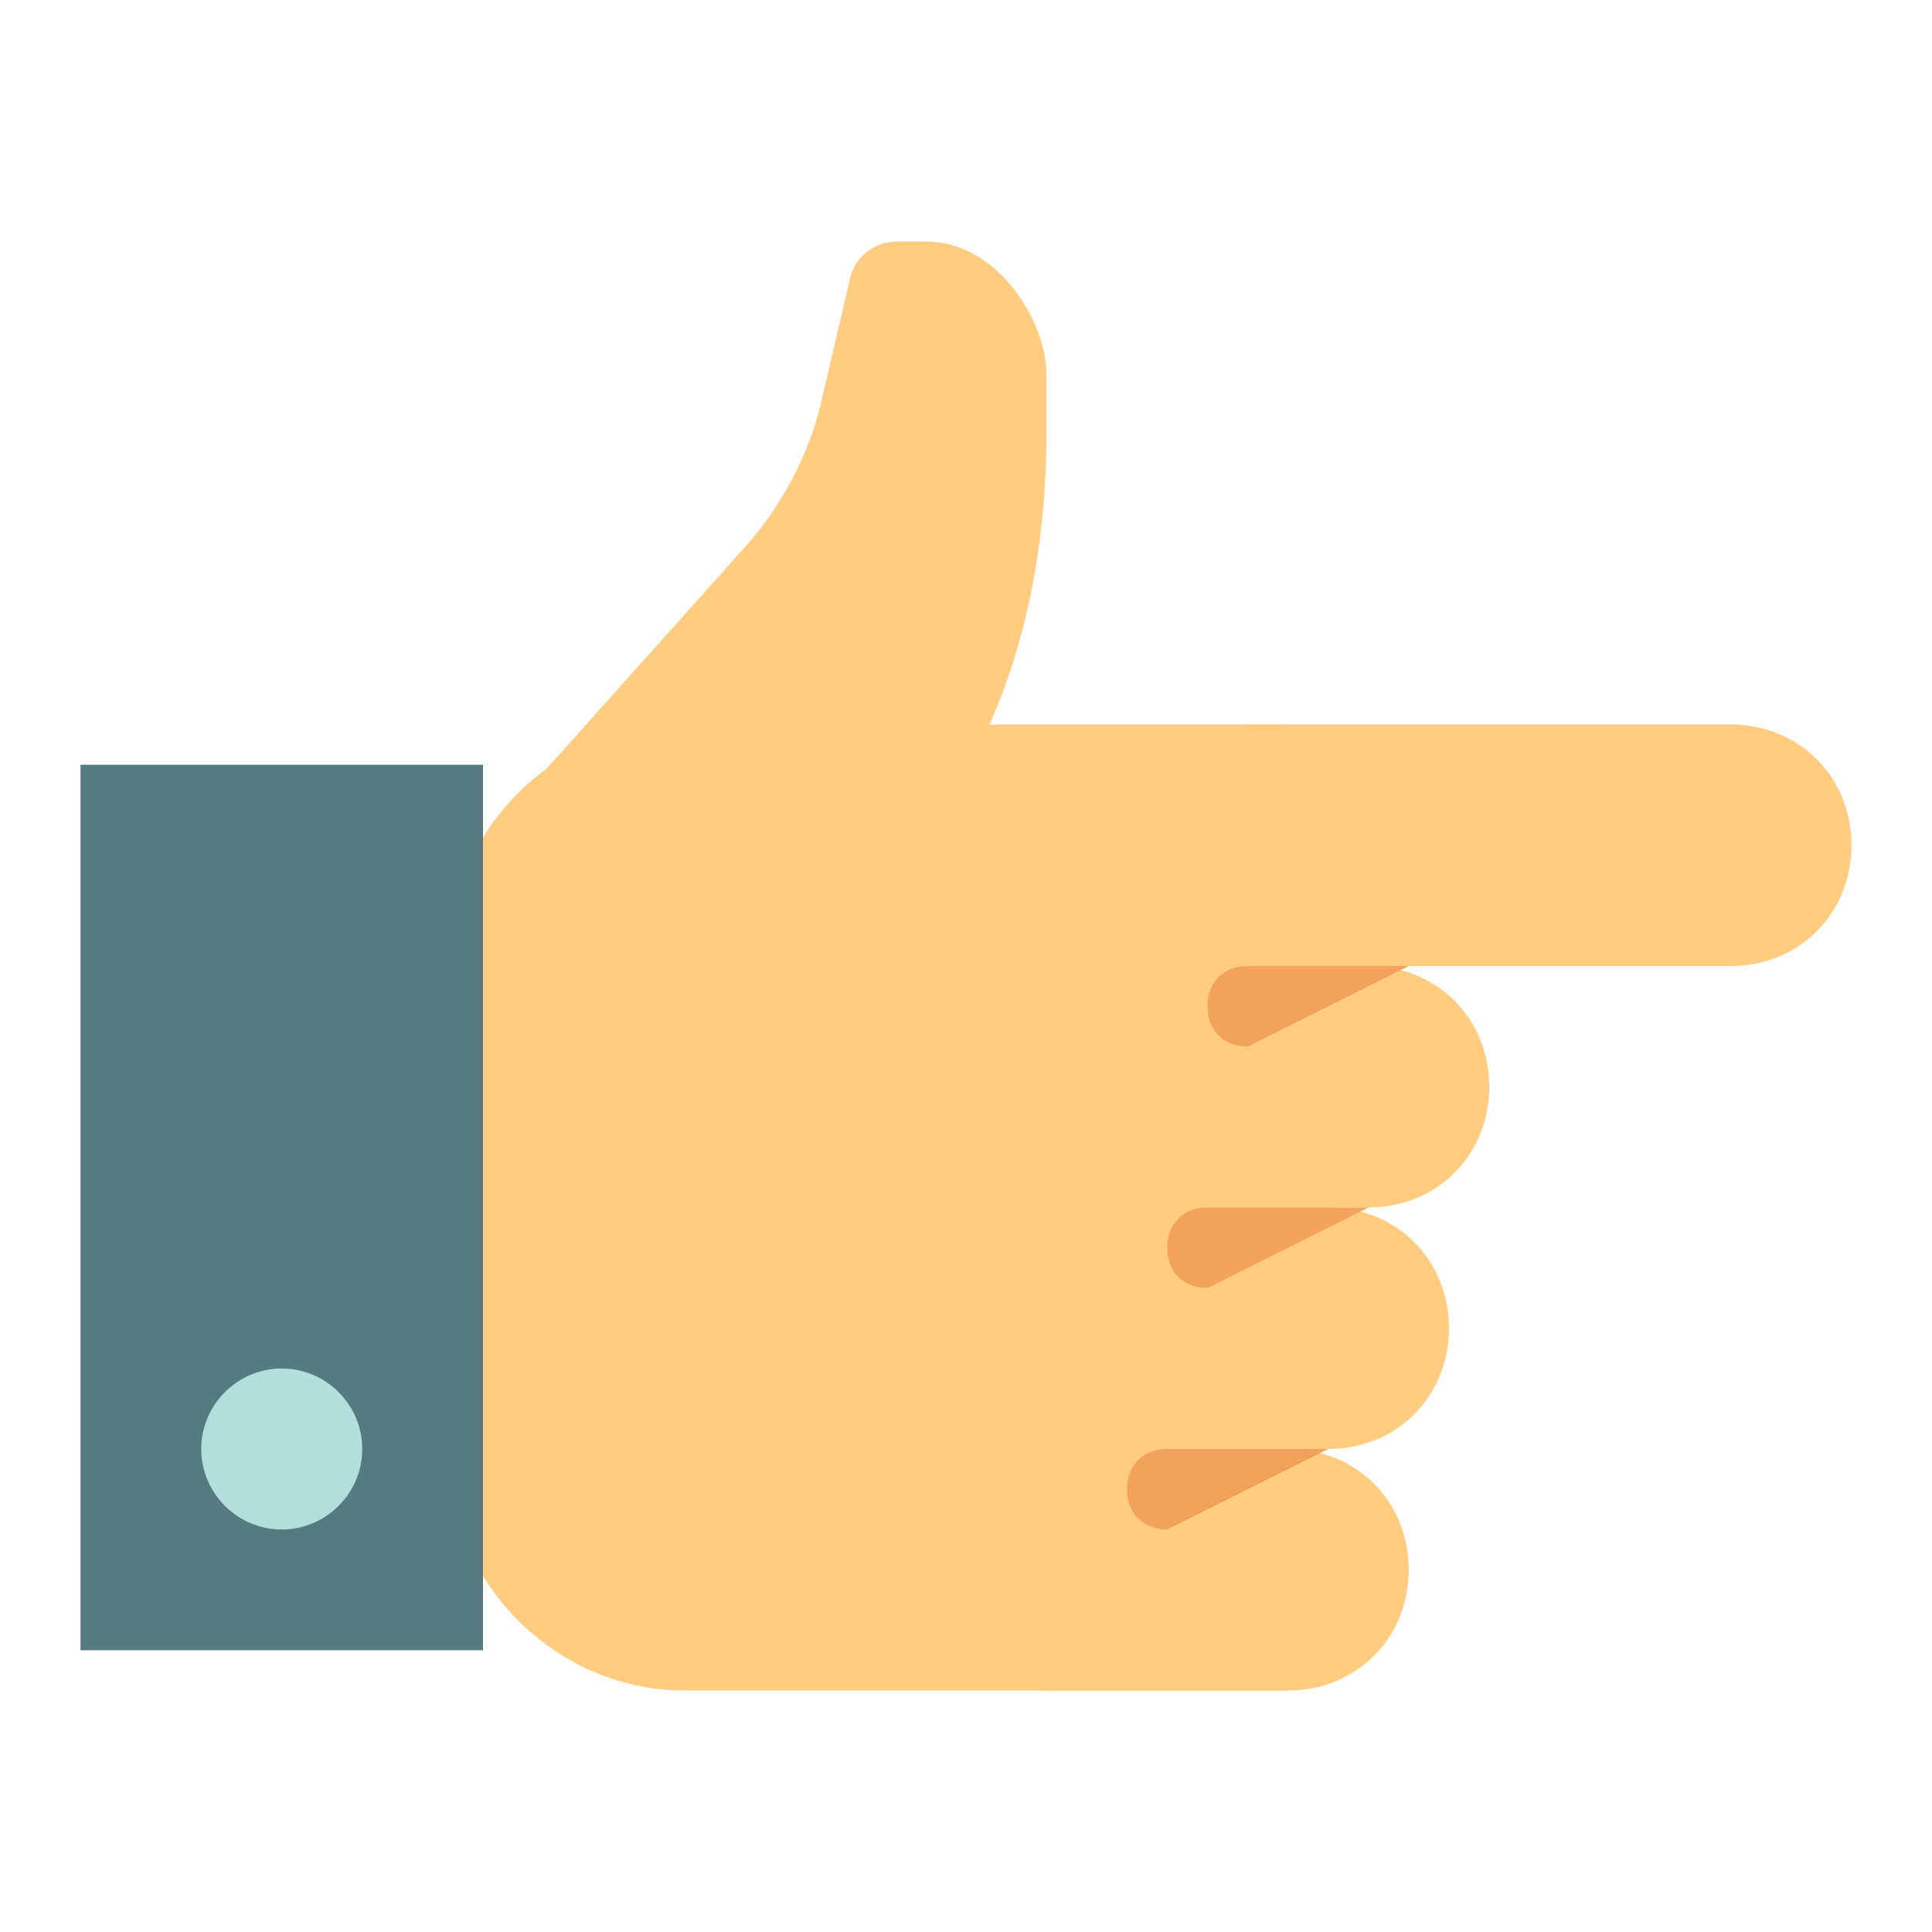 <?xml version="1.0" encoding="utf-8"?>
<!-- Generator: Adobe Illustrator 22.1.0, SVG Export Plug-In . SVG Version: 6.00 Build 0)  -->
<svg version="1.1" id="Layer_1" xmlns="http://www.w3.org/2000/svg" xmlns:xlink="http://www.w3.org/1999/xlink" x="0px" y="0px"
	 viewBox="0 0 48 48" style="enable-background:new 0 0 48 48;" xml:space="preserve">
<style type="text/css">
	.st0{fill:#FFCC80;}
	.st1{fill:#F2A25A;}
	.st2{fill:#557A7F;}
	.st3{fill:#B2DFDB;}
</style>
<path class="st0" d="M17,18h15v24H17c-3.2,0-5.9-2.7-5.9-6V24C11.1,20.7,13.7,18,17,18z"/>
<path class="st0" d="M28,21c0,1.7,1.3,3,3,3h12c1.7,0,3-1.3,3-3l0,0c0-1.7-1.3-3-3-3H31C29.3,18,28,19.3,28,21L28,21z M25,27
	c0,1.7,1.3,3,3,3h6c1.7,0,3-1.3,3-3l0,0c0-1.7-1.3-3-3-3h-6C26.3,24,25,25.3,25,27L25,27z M24,33c0,1.7,1.3,3,3,3h6c1.7,0,3-1.3,3-3
	l0,0c0-1.7-1.3-3-3-3h-6C25.3,30,24,31.3,24,33L24,33z M23,39c0,1.7,1.3,3,3,3h6c1.7,0,3-1.3,3-3l0,0c0-1.7-1.3-3-3-3h-6
	C24.3,36,23,37.3,23,39L23,39z M18.5,13.6c0.9-1,1.6-2.3,1.9-3.6l0.7-3c0.1-0.6,0.6-1,1.2-1h0.7c1.8,0,3,2,3,3.3v1.4
	c0,2.8-0.5,5.6-1.8,8.1l-2.6,4.8l-8.2-4.3L18.5,13.6z"/>
<g>
	<path class="st1" d="M35,24h-4c-0.6,0-1,0.4-1,1s0.4,1,1,1L35,24z M34,30h-4c-0.6,0-1,0.4-1,1s0.4,1,1,1L34,30z M33,36h-4
		c-0.6,0-1,0.4-1,1s0.4,1,1,1L33,36z"/>
</g>
<path class="st2" d="M2,19h10v22H2V19z"/>
<path class="st3" d="M7,34c-1.1,0-2,0.9-2,2s0.9,2,2,2s2-0.9,2-2S8.1,34,7,34z"/>
</svg>
